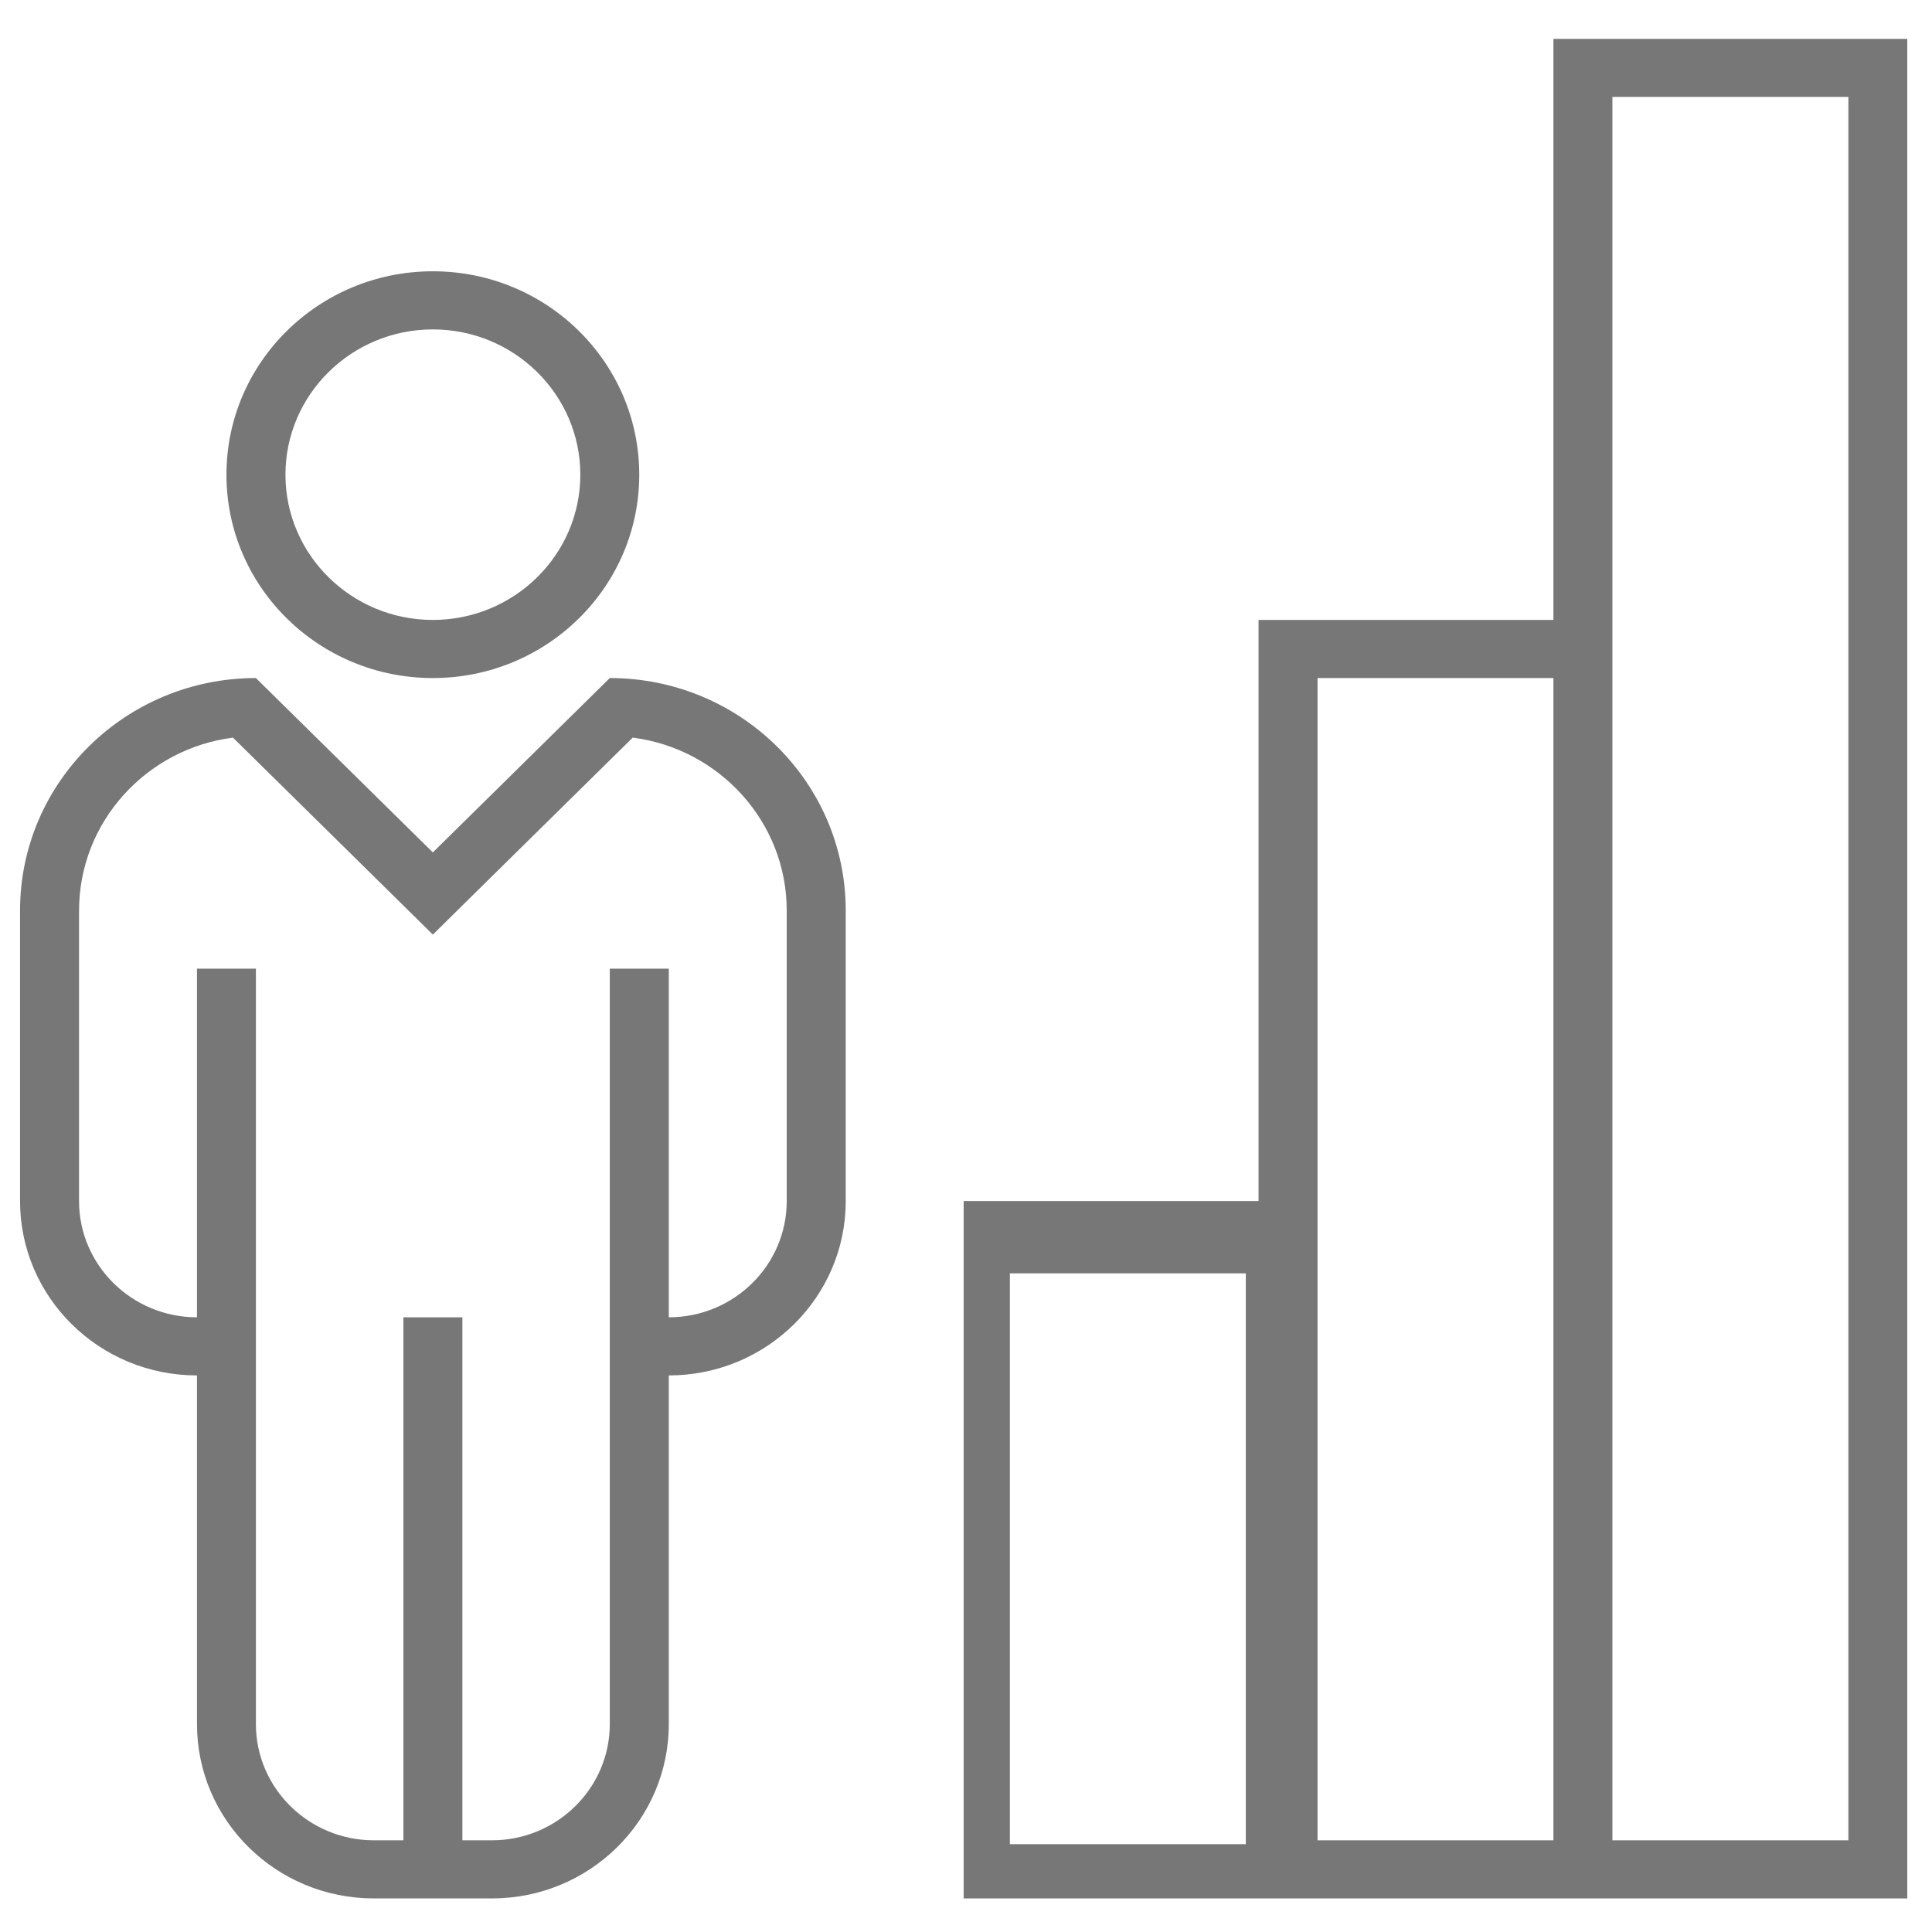 <?xml version="1.0" encoding="UTF-8"?>
<svg width="24px" height="24px" viewBox="0 0 24 24" version="1.1" xmlns="http://www.w3.org/2000/svg" xmlns:xlink="http://www.w3.org/1999/xlink">
    <!-- Generator: Sketch 63.1 (92452) - https://sketch.com -->
    <title>increase-persistence-icon</title>
    <desc>Created with Sketch.</desc>
    <g id="Design-2" stroke="none" stroke-width="1" fill="none" fill-rule="evenodd">
        <g id="Infographic-Page" transform="translate(-466, -777)" fill="#777777" fill-rule="nonzero">
            <g id="The-Objectives-Cards" transform="translate(150, 532)">
                <g id="Group-28" transform="translate(0, 225)">
                    <g id="Group-25">
                        <g id="increase-persistence-icon" transform="translate(316, 20)">
                            <path d="M19.297,0.483 L19.297,7.701 L15.634,7.701 L15.634,14.92 L11.971,14.92 L11.971,23.583 L15.634,23.583 L16.367,23.583 L19.297,23.583 L20.03,23.583 L23.693,23.583 L23.693,0.483 L19.297,0.483 Z M20.03,7.701 L20.03,1.204 L22.961,1.204 L22.961,22.861 L20.03,22.861 L20.03,7.701 Z M16.367,14.92 L16.367,8.423 L19.297,8.423 L19.297,22.861 L16.367,22.861 L16.367,14.92 Z M12.545,19.009 L12.545,15.818 L15.476,15.818 L15.476,22.909 L12.545,22.909 L12.545,19.009 Z" id="Fill-1"></path>
                            <g id="Group-6" transform="translate(0.249, 3.37)">
                                <path d="M9.524,11.55 C9.524,12.347 8.867,12.994 8.059,12.994 L8.059,8.663 L7.326,8.663 L7.326,12.994 L7.326,13.716 L7.326,18.047 C7.326,18.844 6.669,19.491 5.861,19.491 L5.495,19.491 L5.495,12.994 L4.762,12.994 L4.762,19.491 L4.396,19.491 C3.588,19.491 2.93,18.844 2.93,18.047 L2.93,13.716 L2.93,12.994 L2.93,8.663 L2.198,8.663 L2.198,12.994 C1.39,12.994 0.733,12.347 0.733,11.55 L0.733,7.941 C0.733,6.842 1.568,5.931 2.645,5.793 L4.61,7.729 L5.128,8.24 L5.646,7.729 L7.611,5.793 C8.689,5.931 9.524,6.842 9.524,7.941 L9.524,11.55 Z M7.326,5.053 L5.128,7.219 L2.93,5.053 C1.312,5.053 0,6.346 0,7.941 L0,11.55 C0,12.746 0.984,13.716 2.198,13.716 L2.198,18.047 C2.198,19.244 3.182,20.213 4.396,20.213 L4.762,20.213 L5.495,20.213 L5.861,20.213 C7.075,20.213 8.059,19.244 8.059,18.047 L8.059,13.716 C9.273,13.716 10.257,12.746 10.257,11.55 L10.257,7.941 C10.257,6.346 8.945,5.053 7.326,5.053 L7.326,5.053 Z" id="Fill-2"></path>
                                <path d="M5.128,0.722 C6.138,0.722 6.96,1.531 6.96,2.527 C6.96,3.522 6.138,4.331 5.128,4.331 C4.118,4.331 3.297,3.522 3.297,2.527 C3.297,1.531 4.118,0.722 5.128,0.722 M5.128,5.053 C6.544,5.053 7.692,3.922 7.692,2.527 C7.692,1.131 6.544,0 5.128,0 C3.712,0 2.564,1.131 2.564,2.527 C2.564,3.922 3.712,5.053 5.128,5.053" id="Fill-4"></path>
                            </g>
                        </g>
                    </g>
                </g>
            </g>
        </g>
    </g>
</svg>